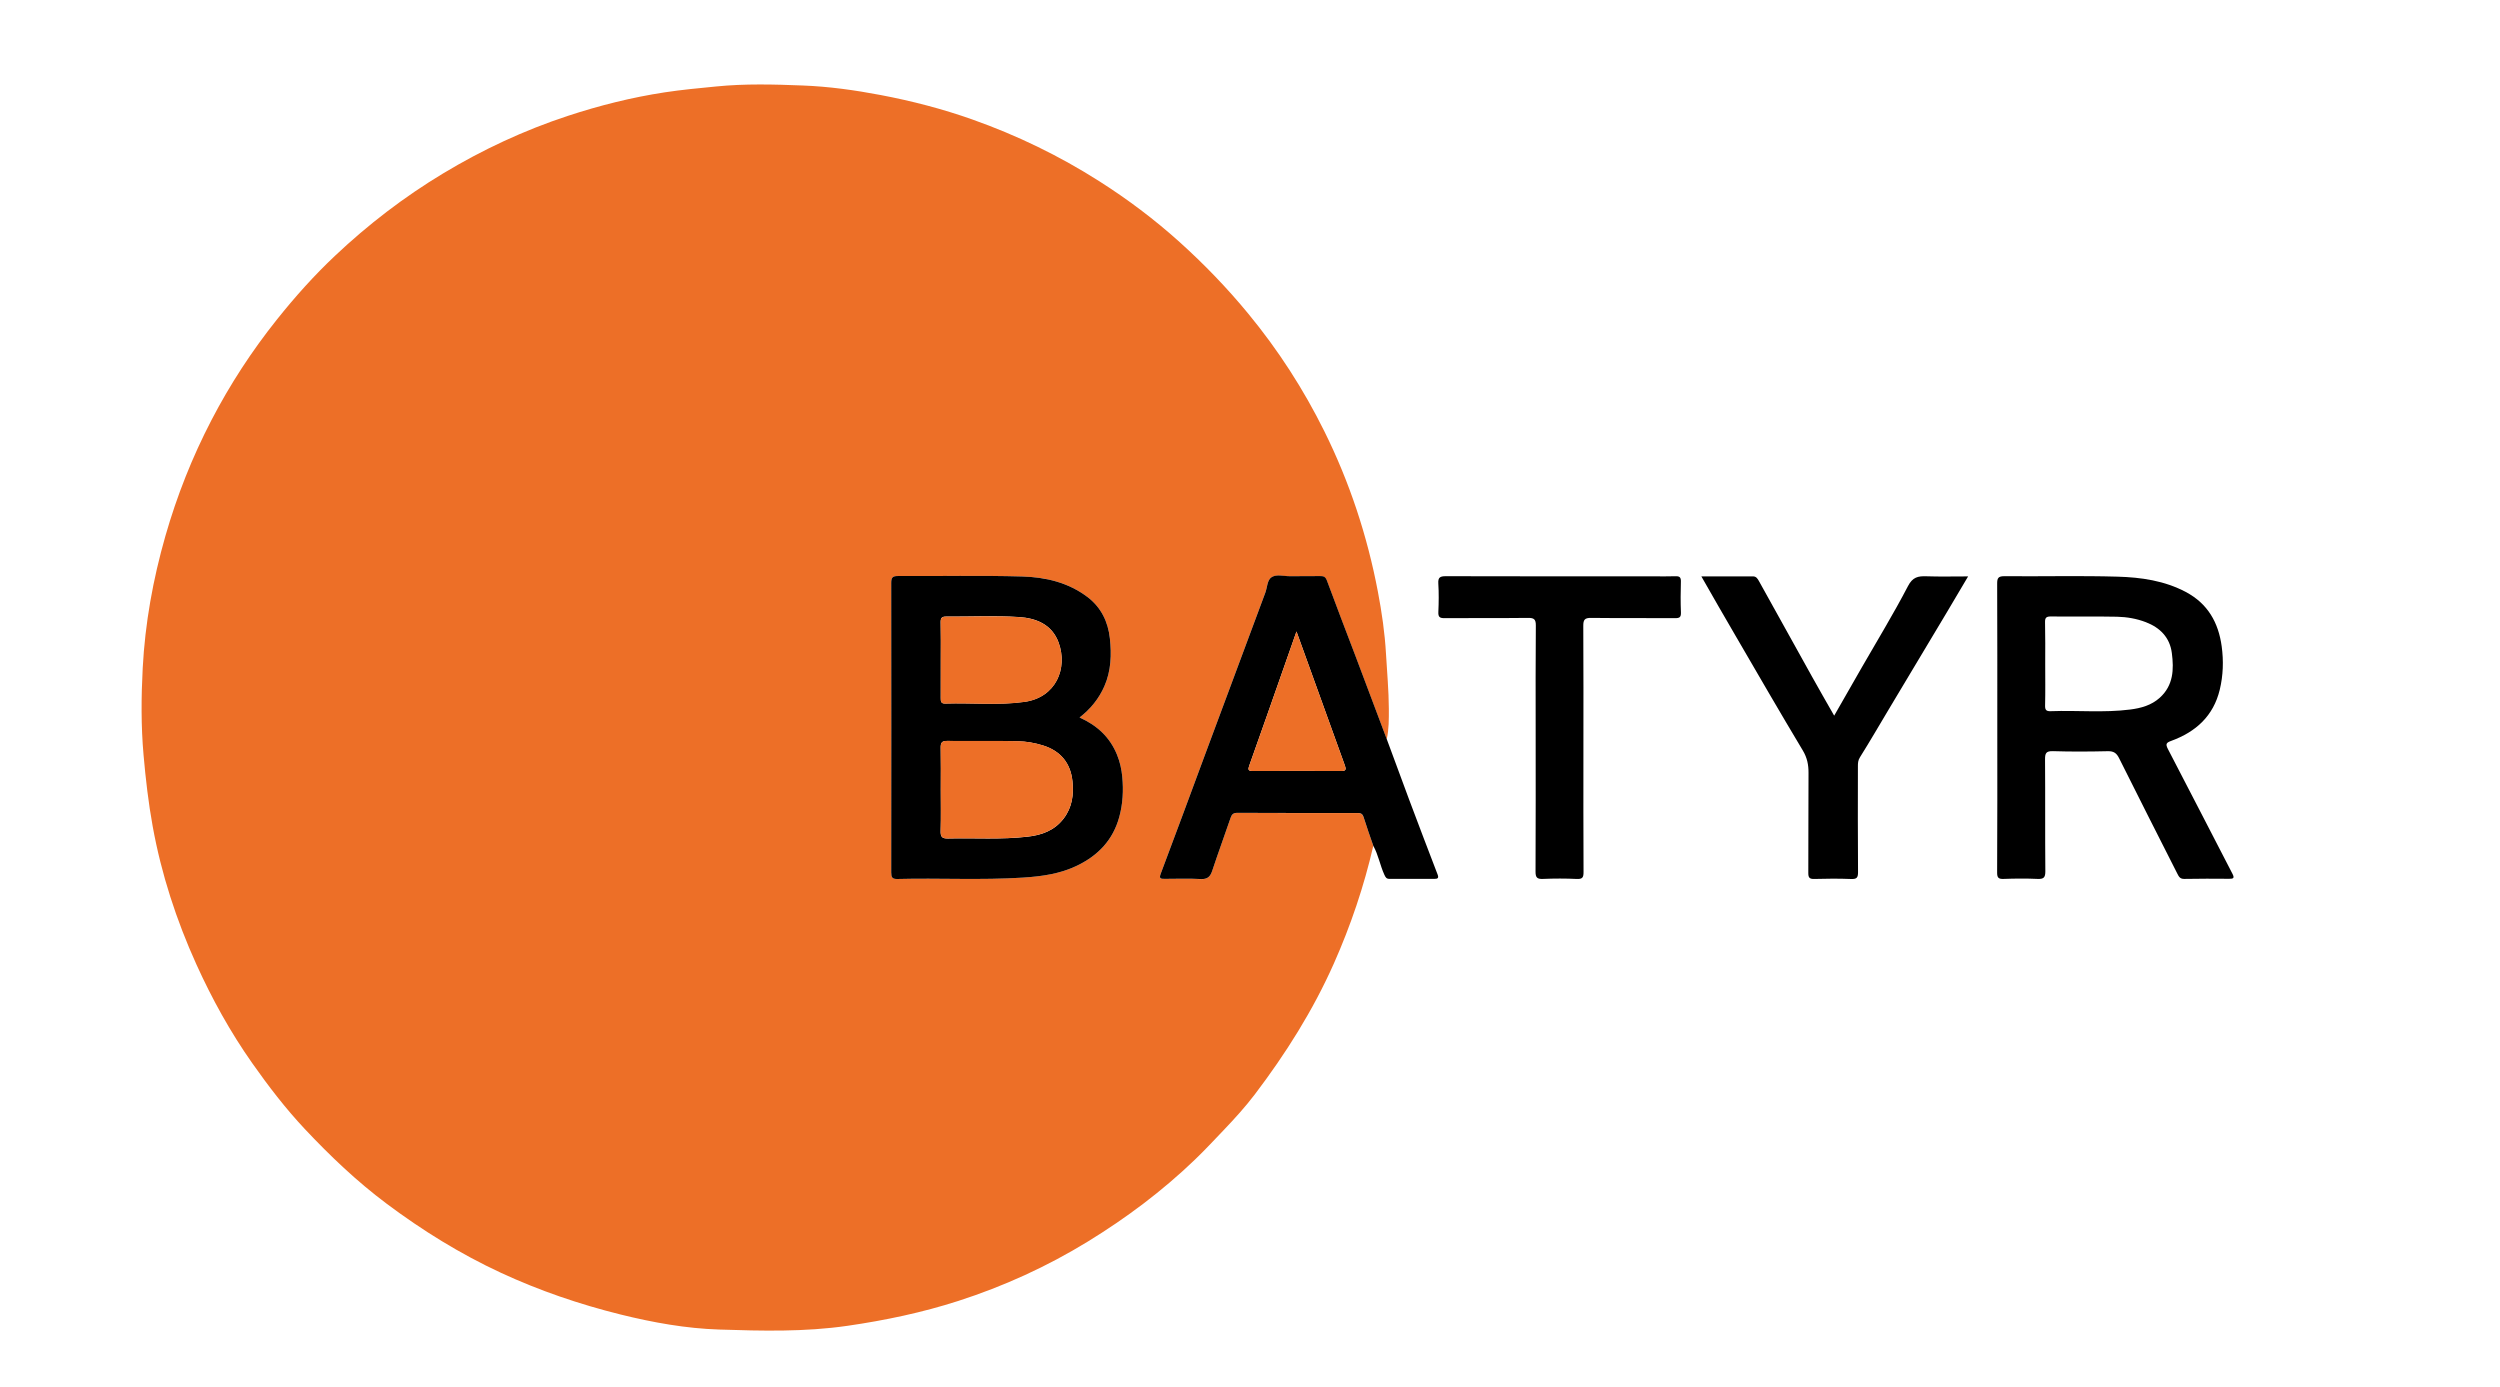 <?xml version="1.0" encoding="UTF-8"?> <svg xmlns="http://www.w3.org/2000/svg" viewBox="1702.36 2334.865 595.28 330.27" width="595.28" height="330.27" data-guides="{&quot;vertical&quot;:[],&quot;horizontal&quot;:[]}"><path fill="rgb(237, 111, 39)" stroke="none" fill-opacity="1" stroke-width="1" stroke-opacity="1" color="rgb(51, 51, 51)" font-size-adjust="none" class="st0" id="tSvg1a2da5ccc0" title="Path 1" d="M 2029.36 2536.265 C 2027.14 2545.905 2023.99 2555.225 2019.97 2564.285C 2014.99 2575.485 2008.51 2585.755 2001.13 2595.475C 1998.85 2598.465 1996.3 2601.275 1993.7 2603.995C 1991.46 2606.335 1989.26 2608.715 1986.91 2610.965C 1979.13 2618.455 1970.56 2624.865 1961.38 2630.495C 1951.68 2636.445 1941.37 2641.145 1930.54 2644.635C 1921.94 2647.405 1913.13 2649.255 1904.16 2650.555C 1893.98 2652.035 1883.78 2651.775 1873.61 2651.445C 1865.71 2651.195 1857.85 2649.775 1850.13 2647.865C 1840.31 2645.425 1830.81 2642.185 1821.62 2637.925C 1811.93 2633.425 1802.93 2627.845 1794.39 2621.455C 1787.31 2616.155 1780.94 2610.085 1774.91 2603.665C 1770.34 2598.795 1766.27 2593.485 1762.42 2588.015C 1757.21 2580.615 1752.85 2572.725 1749.13 2564.515C 1744.36 2553.975 1740.78 2543.015 1738.71 2531.595C 1737.69 2525.975 1737.04 2520.315 1736.54 2514.625C 1735.93 2507.735 1735.98 2500.815 1736.34 2493.965C 1736.9 2483.305 1738.79 2472.815 1741.74 2462.505C 1744.49 2452.915 1748.13 2443.715 1752.72 2434.885C 1757.13 2426.395 1762.33 2418.425 1768.3 2410.945C 1772.59 2405.565 1777.16 2400.455 1782.16 2395.745C 1790.02 2388.325 1798.56 2381.775 1807.83 2376.185C 1817.26 2370.505 1827.17 2365.875 1837.61 2362.445C 1845.12 2359.975 1852.78 2358.055 1860.62 2356.855C 1864.7 2356.235 1868.79 2355.855 1872.89 2355.455C 1879.78 2354.765 1886.68 2354.955 1893.55 2355.225C 1899.74 2355.465 1905.92 2356.325 1912.06 2357.495C 1919.5 2358.905 1926.77 2360.795 1933.89 2363.315C 1944.51 2367.075 1954.58 2371.955 1964.09 2378.005C 1970.87 2382.315 1977.27 2387.125 1983.24 2392.505C 1989.1 2397.785 1994.55 2403.435 1999.57 2409.535C 2006.7 2418.185 2012.74 2427.535 2017.7 2437.555C 2023.72 2449.695 2027.94 2462.485 2030.46 2475.795C 2031.38 2480.645 2032.1 2485.555 2032.38 2490.525C 2032.63 2494.895 2033.04 2499.255 2033.06 2503.645C 2033.07 2506.075 2033.09 2508.505 2032.56 2510.895C 2030.09 2504.335 2027.63 2497.765 2025.15 2491.205C 2022.87 2485.185 2020.54 2479.195 2018.32 2473.155C 2017.97 2472.205 2017.51 2472.045 2016.65 2472.055C 2014.27 2472.095 2011.89 2472.035 2009.51 2472.085C 2008.03 2472.115 2006.33 2471.555 2005.14 2472.315C 2004.07 2472.995 2004.11 2474.735 2003.64 2476.005C 1998.81 2488.955 1993.99 2501.915 1989.17 2514.875C 1985.7 2524.215 1982.28 2533.565 1978.75 2542.875C 1978.28 2544.125 1978.73 2544.165 1979.68 2544.155C 1982.54 2544.135 1985.4 2544.045 1988.25 2544.195C 1989.86 2544.275 1990.53 2543.645 1991 2542.215C 1992.4 2537.985 1993.93 2533.805 1995.38 2529.595C 1995.66 2528.775 1996.02 2528.425 1996.98 2528.435C 2006.39 2528.485 2015.79 2528.465 2025.2 2528.465C 2025.97 2528.465 2026.7 2528.375 2027.03 2529.425C 2027.75 2531.705 2028.58 2533.975 2029.36 2536.265ZM 1959.42 2505.715 C 1962.11 2503.585 1964.02 2501.215 1965.32 2498.275C 1966.95 2494.565 1967.06 2490.675 1966.63 2486.835C 1966.2 2482.965 1964.57 2479.505 1961.29 2477.015C 1956.68 2473.525 1951.28 2472.285 1945.75 2472.135C 1935.87 2471.855 1925.98 2472.085 1916.1 2472.025C 1914.76 2472.015 1914.57 2472.525 1914.57 2473.685C 1914.6 2496.655 1914.6 2519.635 1914.57 2542.605C 1914.57 2543.685 1914.75 2544.195 1916.01 2544.165C 1925.99 2543.905 1935.98 2544.475 1945.96 2543.835C 1950.46 2543.545 1954.8 2542.945 1958.89 2540.955C 1963.88 2538.525 1967.38 2534.865 1968.87 2529.405C 1969.73 2526.255 1969.89 2523.095 1969.59 2519.855C 1969.42 2518.025 1969.03 2516.265 1968.34 2514.585C 1966.65 2510.465 1963.65 2507.615 1959.42 2505.715Z"></path><path fill="rgb(0, 0, 0)" stroke="none" fill-opacity="1" stroke-width="1" stroke-opacity="1" color="rgb(51, 51, 51)" font-size-adjust="none" id="tSvg7a63b7e46a" title="Path 2" d="M 2177.94 2508.145 C 2177.94 2496.715 2177.96 2485.285 2177.91 2473.865C 2177.9 2472.535 2178.15 2472.055 2179.62 2472.065C 2188.61 2472.145 2197.61 2471.915 2206.59 2472.175C 2212.18 2472.335 2217.75 2473.125 2222.85 2475.835C 2228.08 2478.615 2230.6 2483.125 2231.37 2488.765C 2231.84 2492.225 2231.73 2495.685 2230.91 2499.095C 2229.4 2505.345 2225.24 2509.115 2219.41 2511.255C 2218.21 2511.695 2217.92 2511.975 2218.57 2513.225C 2223.73 2523.105 2228.79 2533.025 2233.93 2542.915C 2234.48 2543.975 2234.14 2544.125 2233.17 2544.115C 2229.6 2544.095 2226.02 2544.065 2222.45 2544.145C 2221.42 2544.165 2221.15 2543.555 2220.79 2542.855C 2216.17 2533.715 2211.51 2524.585 2206.95 2515.415C 2206.33 2514.165 2205.65 2513.705 2204.25 2513.735C 2199.9 2513.835 2195.55 2513.865 2191.21 2513.725C 2189.54 2513.675 2189.3 2514.225 2189.31 2515.715C 2189.38 2524.585 2189.3 2533.455 2189.38 2542.315C 2189.39 2543.835 2188.97 2544.205 2187.51 2544.145C 2184.84 2544.025 2182.15 2544.045 2179.47 2544.145C 2178.23 2544.195 2177.89 2543.875 2177.9 2542.605C 2177.97 2531.115 2177.94 2519.635 2177.94 2508.145ZM 2189.35 2493.035 C 2189.35 2496.305 2189.4 2499.575 2189.32 2502.845C 2189.29 2503.975 2189.64 2504.245 2190.72 2504.205C 2197 2503.975 2203.3 2504.615 2209.57 2503.815C 2212.16 2503.485 2214.63 2502.815 2216.64 2500.995C 2219.88 2498.055 2220.01 2494.255 2219.5 2490.355C 2219.02 2486.645 2216.69 2484.315 2213.32 2483.015C 2211.12 2482.165 2208.77 2481.765 2206.43 2481.715C 2201.2 2481.605 2195.96 2481.715 2190.72 2481.655C 2189.63 2481.645 2189.28 2481.925 2189.31 2483.035C 2189.39 2486.365 2189.35 2489.705 2189.35 2493.035Z"></path><path fill="rgb(0, 0, 0)" stroke="none" fill-opacity="1" stroke-width="1" stroke-opacity="1" color="rgb(51, 51, 51)" font-size-adjust="none" id="tSvgac994d7ec2" title="Path 3" d="M 2029.36 2536.265 C 2028.58 2533.975 2027.75 2531.705 2027.04 2529.405C 2026.72 2528.355 2025.99 2528.445 2025.21 2528.445C 2015.8 2528.445 2006.4 2528.465 1996.99 2528.415C 1996.03 2528.415 1995.67 2528.765 1995.39 2529.575C 1993.95 2533.785 1992.41 2537.965 1991.01 2542.195C 1990.54 2543.625 1989.87 2544.265 1988.26 2544.175C 1985.41 2544.025 1982.55 2544.125 1979.69 2544.135C 1978.73 2544.145 1978.28 2544.105 1978.76 2542.855C 1982.29 2533.545 1985.71 2524.185 1989.18 2514.855C 1994 2501.895 1998.82 2488.935 2003.65 2475.985C 2004.12 2474.715 2004.08 2472.975 2005.15 2472.295C 2006.34 2471.535 2008.04 2472.085 2009.52 2472.065C 2011.9 2472.025 2014.28 2472.085 2016.66 2472.035C 2017.52 2472.015 2017.98 2472.175 2018.33 2473.135C 2020.55 2479.175 2022.88 2485.165 2025.16 2491.185C 2027.64 2497.745 2030.1 2504.305 2032.57 2510.875C 2034.34 2515.675 2036.1 2520.485 2037.9 2525.285C 2040.13 2531.235 2042.39 2537.165 2044.67 2543.095C 2044.99 2543.935 2044.71 2544.145 2043.91 2544.135C 2040.34 2544.115 2036.77 2544.115 2033.2 2544.135C 2032.49 2544.135 2032.28 2543.785 2031.99 2543.145C 2030.96 2540.895 2030.57 2538.425 2029.36 2536.265ZM 2011.07 2485.225 C 2010.05 2488.125 2009.18 2490.615 2008.31 2493.095C 2005.5 2501.085 2002.71 2509.085 1999.86 2517.065C 1999.51 2518.045 1999.46 2518.455 2000.68 2518.455C 2007.71 2518.425 2014.73 2518.425 2021.76 2518.455C 2022.88 2518.465 2022.9 2517.995 2022.6 2517.165C 2018.82 2506.675 2015.03 2496.195 2011.07 2485.225Z"></path><path fill="rgb(0, 0, 0)" stroke="none" fill-opacity="1" stroke-width="1" stroke-opacity="1" color="rgb(51, 51, 51)" font-size-adjust="none" id="tSvg108bc3a586c" title="Path 4" d="M 2107.47 2472.105 C 2111.78 2472.105 2115.77 2472.105 2119.75 2472.105C 2120.54 2472.105 2120.86 2472.645 2121.19 2473.235C 2125.39 2480.805 2129.59 2488.385 2133.81 2495.955C 2135.52 2499.035 2137.28 2502.085 2139.1 2505.275C 2141.33 2501.375 2143.5 2497.585 2145.67 2493.795C 2149.36 2487.365 2153.24 2481.025 2156.66 2474.445C 2157.79 2472.265 2159.07 2472.015 2161.09 2472.085C 2164.28 2472.195 2167.48 2472.115 2170.99 2472.115C 2169.19 2475.155 2167.56 2477.915 2165.92 2480.675C 2161.32 2488.375 2156.71 2496.065 2152.1 2503.765C 2149.82 2507.575 2147.6 2511.415 2145.24 2515.175C 2144.77 2515.915 2144.75 2516.585 2144.75 2517.335C 2144.74 2525.725 2144.71 2534.125 2144.78 2542.515C 2144.79 2543.845 2144.48 2544.215 2143.13 2544.165C 2140.22 2544.055 2137.29 2544.065 2134.38 2544.155C 2133.17 2544.195 2132.93 2543.795 2132.94 2542.665C 2132.99 2534.745 2132.93 2526.825 2132.99 2518.915C 2133 2516.985 2132.68 2515.325 2131.65 2513.595C 2126.2 2504.505 2120.89 2495.325 2115.56 2486.155C 2112.87 2481.575 2110.26 2476.975 2107.47 2472.105Z"></path><path fill="rgb(0, 0, 0)" stroke="none" fill-opacity="1" stroke-width="1" stroke-opacity="1" color="rgb(51, 51, 51)" font-size-adjust="none" id="tSvg3a6958d164" title="Path 5" d="M 2079.39 2513.365 C 2079.39 2523.065 2079.36 2532.765 2079.42 2542.475C 2079.43 2543.755 2079.2 2544.225 2077.8 2544.155C 2075.13 2544.025 2072.44 2544.035 2069.76 2544.145C 2068.37 2544.205 2067.98 2543.825 2067.99 2542.395C 2068.05 2531.085 2068.02 2519.775 2068.02 2508.465C 2068.02 2500.255 2067.98 2492.035 2068.06 2483.825C 2068.08 2482.285 2067.6 2481.975 2066.16 2481.995C 2059.55 2482.075 2052.94 2481.995 2046.33 2482.055C 2045.16 2482.065 2044.8 2481.775 2044.85 2480.585C 2044.95 2478.325 2044.98 2476.055 2044.84 2473.805C 2044.75 2472.355 2045.25 2472.065 2046.62 2472.065C 2063.06 2472.115 2079.49 2472.095 2095.93 2472.095C 2097.72 2472.095 2099.51 2472.145 2101.29 2472.075C 2102.29 2472.035 2102.63 2472.325 2102.6 2473.365C 2102.53 2475.805 2102.51 2478.245 2102.61 2480.685C 2102.65 2481.815 2102.3 2482.065 2101.22 2482.055C 2094.55 2482.005 2087.88 2482.075 2081.21 2481.995C 2079.68 2481.975 2079.35 2482.455 2079.36 2483.905C 2079.42 2493.725 2079.39 2503.545 2079.39 2513.365Z"></path><path fill="rgb(0, 0, 0)" stroke="none" fill-opacity="1" stroke-width="1" stroke-opacity="1" color="rgb(51, 51, 51)" font-size-adjust="none" id="tSvg1c7e56e0c" title="Path 6" d="M 1959.42 2505.715 C 1963.65 2507.605 1966.66 2510.455 1968.34 2514.585C 1969.03 2516.275 1969.42 2518.025 1969.59 2519.855C 1969.89 2523.095 1969.73 2526.255 1968.87 2529.405C 1967.38 2534.855 1963.88 2538.525 1958.89 2540.955C 1954.8 2542.945 1950.46 2543.545 1945.96 2543.835C 1935.97 2544.475 1925.99 2543.905 1916.01 2544.165C 1914.75 2544.195 1914.57 2543.695 1914.57 2542.605C 1914.59 2519.635 1914.6 2496.655 1914.57 2473.685C 1914.57 2472.525 1914.77 2472.015 1916.1 2472.025C 1925.99 2472.075 1935.88 2471.855 1945.75 2472.135C 1951.28 2472.285 1956.68 2473.535 1961.29 2477.015C 1964.57 2479.495 1966.2 2482.955 1966.63 2486.835C 1967.05 2490.675 1966.95 2494.565 1965.32 2498.275C 1964.02 2501.215 1962.11 2503.595 1959.42 2505.715ZM 1926.37 2522.915 C 1926.37 2526.185 1926.43 2529.455 1926.34 2532.725C 1926.3 2534.095 1926.63 2534.555 1928.09 2534.525C 1934.43 2534.375 1940.8 2534.825 1947.11 2534.085C 1950.38 2533.705 1953.41 2532.655 1955.61 2529.795C 1957.68 2527.085 1958.05 2524.055 1957.73 2520.935C 1957.3 2516.625 1954.94 2513.695 1950.72 2512.375C 1948.75 2511.755 1946.71 2511.405 1944.68 2511.365C 1939.09 2511.235 1933.5 2511.365 1927.91 2511.295C 1926.6 2511.275 1926.33 2511.755 1926.35 2512.945C 1926.42 2516.255 1926.37 2519.585 1926.37 2522.915ZM 1926.37 2491.945 C 1926.37 2494.975 1926.38 2498.005 1926.36 2501.035C 1926.35 2501.825 1926.38 2502.415 1927.45 2502.385C 1933.73 2502.175 1940.04 2502.865 1946.29 2501.985C 1953.81 2500.935 1956.64 2493.995 1954.44 2487.905C 1952.85 2483.495 1949.01 2482.045 1944.95 2481.785C 1939.21 2481.415 1933.42 2481.715 1927.65 2481.675C 1926.63 2481.665 1926.32 2482.015 1926.34 2483.015C 1926.41 2486.005 1926.37 2488.975 1926.37 2491.945Z"></path><path fill="rgb(237, 111, 39)" stroke="none" fill-opacity="1" stroke-width="1" stroke-opacity="1" color="rgb(51, 51, 51)" font-size-adjust="none" class="st0" id="tSvga827b4ac1a" title="Path 7" d="M 2011.07 2485.225 C 2015.03 2496.195 2018.81 2506.685 2022.6 2517.165C 2022.9 2517.995 2022.88 2518.465 2021.76 2518.455C 2014.73 2518.425 2007.71 2518.425 2000.68 2518.455C 1999.45 2518.465 1999.51 2518.045 1999.86 2517.065C 2002.71 2509.085 2005.5 2501.085 2008.31 2493.095C 2009.19 2490.605 2010.06 2488.125 2011.07 2485.225Z"></path><path fill="rgb(237, 111, 39)" stroke="none" fill-opacity="1" stroke-width="1" stroke-opacity="1" color="rgb(51, 51, 51)" font-size-adjust="none" class="st0" id="tSvg7b952e4721" title="Path 8" d="M 1926.37 2522.915 C 1926.37 2519.585 1926.41 2516.255 1926.35 2512.925C 1926.33 2511.735 1926.6 2511.265 1927.91 2511.275C 1933.5 2511.345 1939.09 2511.215 1944.68 2511.345C 1946.7 2511.395 1948.75 2511.745 1950.72 2512.355C 1954.94 2513.675 1957.3 2516.615 1957.73 2520.915C 1958.05 2524.045 1957.68 2527.075 1955.61 2529.775C 1953.42 2532.645 1950.39 2533.685 1947.11 2534.065C 1940.79 2534.805 1934.43 2534.355 1928.09 2534.505C 1926.63 2534.535 1926.3 2534.075 1926.34 2532.705C 1926.44 2529.465 1926.37 2526.185 1926.37 2522.915Z"></path><path fill="rgb(237, 111, 39)" stroke="none" fill-opacity="1" stroke-width="1" stroke-opacity="1" color="rgb(51, 51, 51)" font-size-adjust="none" class="st0" id="tSvg15a74d70fc4" title="Path 9" d="M 1926.37 2491.945 C 1926.37 2488.975 1926.41 2486.005 1926.35 2483.035C 1926.33 2482.035 1926.64 2481.685 1927.66 2481.695C 1933.43 2481.735 1939.21 2481.435 1944.96 2481.805C 1949.02 2482.065 1952.86 2483.515 1954.45 2487.925C 1956.64 2494.005 1953.82 2500.955 1946.3 2502.005C 1940.05 2502.875 1933.74 2502.195 1927.46 2502.405C 1926.39 2502.445 1926.36 2501.845 1926.37 2501.055C 1926.38 2498.015 1926.37 2494.975 1926.37 2491.945Z"></path><defs></defs></svg> 